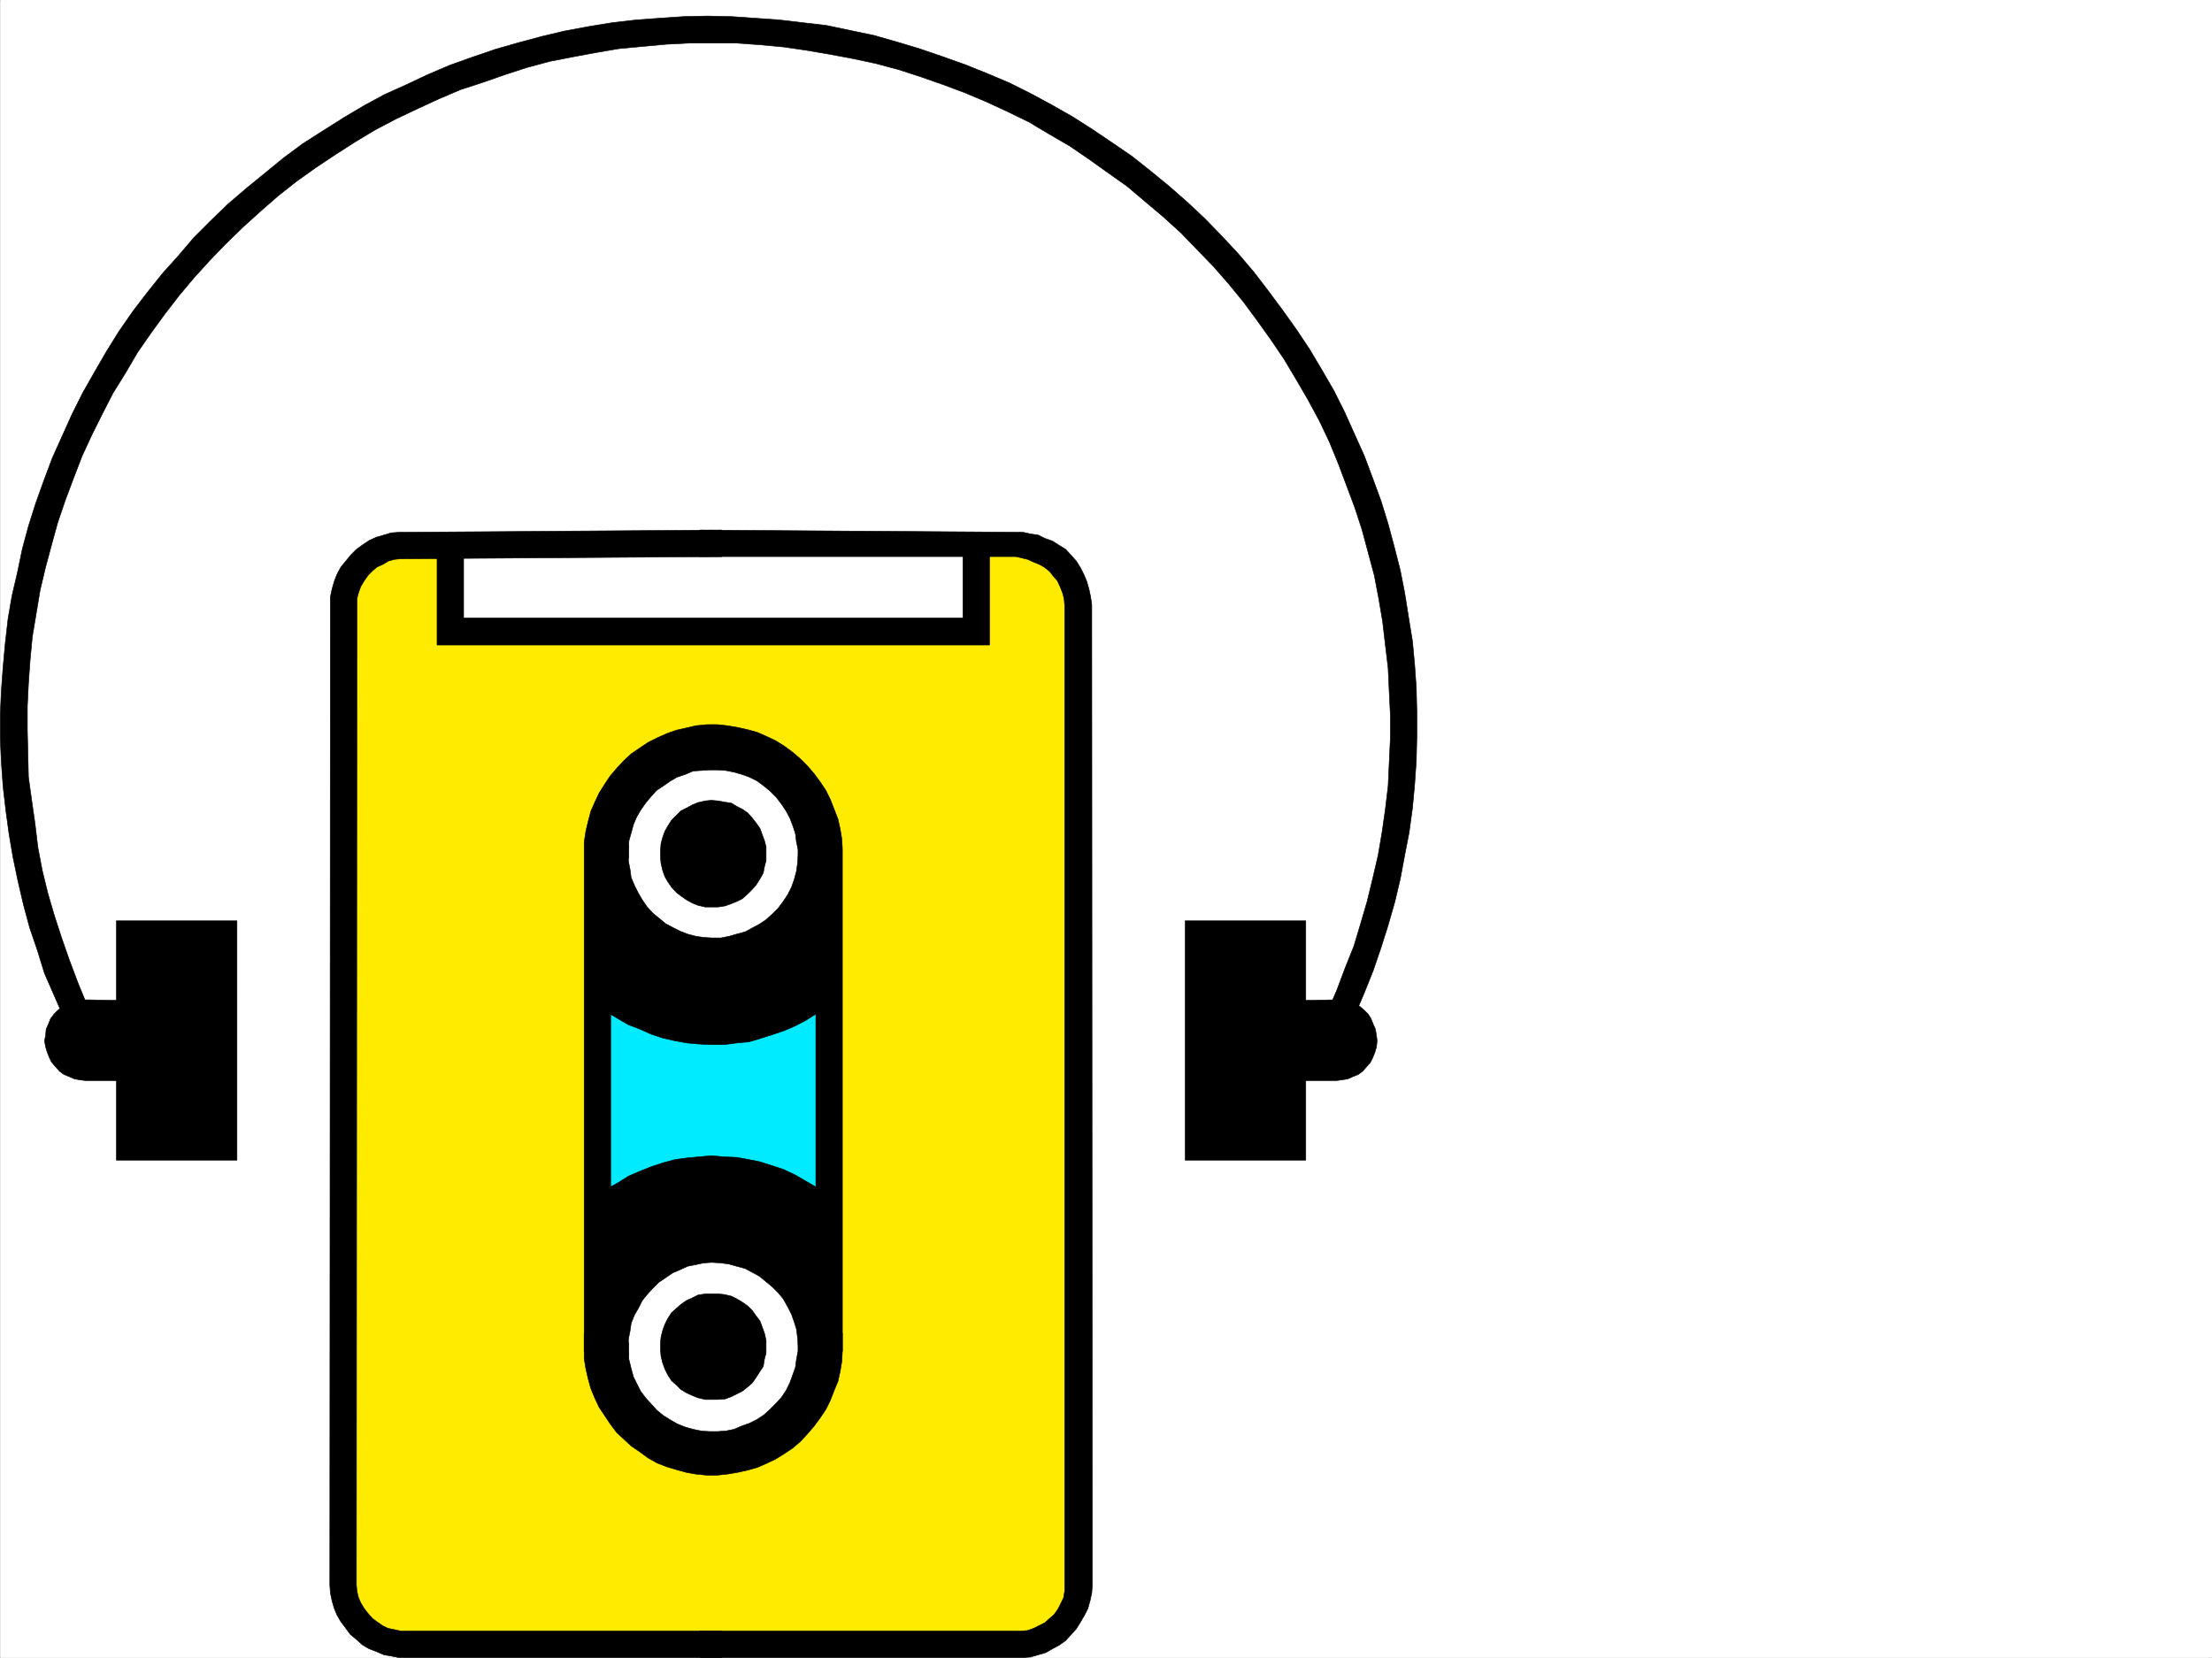 <svg xmlns="http://www.w3.org/2000/svg" width="2997.387" height="2246.668"><rect width="100%" height="100%" fill="#808080" stroke="none"/><defs><clipPath id="a"><path d="M0 0h2997v2244.137H0Zm0 0"/></clipPath></defs><path fill="#fff" d="M.371 2246.297h2997.016V0H.371Zm0 0"/><g clip-path="url(#a)" transform="translate(.371 2.16)"><path fill="#fff" fill-rule="evenodd" stroke="#fff" stroke-linecap="square" stroke-linejoin="bevel" stroke-miterlimit="10" stroke-width=".743" d="M.742 2244.137h2995.531V-2.16H.743Zm0 0"/></g><path fill="#ffeb00" fill-rule="evenodd" stroke="#ffeb00" stroke-linecap="square" stroke-linejoin="bevel" stroke-miterlimit="10" stroke-width=".743" d="M1382.75 741.531h18.73l23.97 11.965 29.988 30.734 5.984 29.95v1342.222l-5.984 29.211-35.973 37.457-42.695 4.496h-827.2l-41.952-4.496-35.973-37.457-5.984-29.21V814.18l5.984-29.95 29.988-30.734 23.969-11.965zm0 0"/><path fill="#fff" fill-rule="evenodd" stroke="#fff" stroke-linecap="square" stroke-linejoin="bevel" stroke-miterlimit="10" stroke-width=".743" d="M609.512 741.531v114.602h712.559V741.53Zm0 0"/><path fill="#00ebff" fill-rule="evenodd" stroke="#00ebff" stroke-linecap="square" stroke-linejoin="bevel" stroke-miterlimit="10" stroke-width=".743" d="M808.801 1156.46h313.938v668.884H808.8Zm0 0"/><path fill="#fff" fill-rule="evenodd" stroke="#fff" stroke-linecap="square" stroke-linejoin="bevel" stroke-miterlimit="10" stroke-width=".743" d="m1092.785 1156.46-.742-11.222-2.27-11.222-2.226-11.258-3.754-11.223-4.496-12.004-5.984-9.734-6.02-9.738-8.21-8.954-8.25-8.25-9.735-7.507-8.996-5.98-10.516-5.985-11.222-4.496-10.48-3.754-11.259-2.227-11.964-2.27h-12.004l-11.965 1.485-11.262.785-11.223 2.969-12.004 4.496-9.734 4.5-10.48 5.238-9.735 7.508-8.992 7.469-8.25 8.25-7.508 8.992-5.984 10.477-5.98 10.48-4.497 11.262-3.011 11.219-3.012 11.222-.742 11.262v11.223l.742 12.746 2.27 11.222 2.23 11.22 3.75 11.26 5.242 10.481 6.02 10.477 7.468 8.992 8.25 8.254 8.25 8.21 8.993 8.251 10.48 5.238 10.477 6.762 10.52 3.715 11.222 3.011 11.222 2.231 12.747.781 11.257 1.485 11.965-1.485 11.262-1.523 11.223-4.5 10.476-3.715 11.262-5.238 9.738-6.762 8.992-6.727 9.735-7.507 8.25-8.25 5.984-10.48 5.98-8.993 6.024-11.223 4.496-10.476 2.227-11.262 3.011-12.707v-11.262zm0 668.884-.742-12.004-.742-11.965-3.754-11.219-3.011-11.262-5.239-10.48-5.238-9.734-6.766-10.48-7.468-8.25-8.25-8.25-8.993-8.212-10.48-6.761-10.516-5.985-10.48-3.754-11.223-4.496-11.258-2.23-11.222-.742-12.746-.743-11.223.743-12.004 2.23-11.223 2.266-10.515 3.714-11.223 5.282-9.734 5.98-10.48 5.985-8.25 8.992-8.25 7.468-6.727 9.774-7.508 8.953-5.238 10.52-3.754 11.222-4.496 11.219-2.266 12.004-.746 11.223-.742 12.003.742 11.223 2.27 12.746 2.972 10.477 3.754 11.222 5.238 10.48 6.766 9.735 5.98 9.739 8.25 8.992 8.25 8.25 8.993 7.508 10.48 5.98 10.477 5.238 11.261 4.496 11.223 3.754 11.262 2.23 11.965.743h12.003l11.22-.742 11.26-2.23 11.224-3.009 12.004-3.753 9.734-5.243 10.48-6.722 9.735-6.766 8.25-8.21 8.25-8.25 6.726-9.735 6.766-10.48 4.496-9.735 4.496-11.262 2.969-11.965 2.27-11.261.742-11.223zm0 0"/><path fill-rule="evenodd" stroke="#000" stroke-linecap="square" stroke-linejoin="bevel" stroke-miterlimit="10" stroke-width=".743" d="M827.532 1831.328v-683.82l2.27-12.746 2.226-12.004 3.754-11.223 4.496-12.004 5.242-11.222 6.762-9.735 7.468-10.48 8.25-8.25 8.993-9.735 9.738-6.726 9.734-6.762 12.004-4.5 11.223-5.238 11.258-2.973 11.964-3.75 12.75-.746 12.747-.742 12.003.742 12.707 2.23 12.004 2.266 11.22 3.715 11.26 5.281 10.481 5.98 10.477 5.985 10.52 8.25 8.21 8.25 8.25 9.734 6.766 10.48 6.723 9.735 5.242 11.965 3.754 11.262 3.007 11.965 2.973 12.004 1.524 11.964v680.848h35.933V1150.48l-.742-13.492-2.23-13.449-3.008-13.488-5.242-13.492-5.239-13.489-5.98-11.964-7.508-11.262-8.25-11.219-8.992-10.48-9.738-9.735-10.477-8.996-11.262-8.25-11.965-7.508-12.746-5.98-12.004-5.239-13.449-3.753-13.492-2.973-13.488-2.27-14.235-1.484H957.93l-15.016 1.484-12.707 3.012-13.488 3.012-12.746 4.457-13.488 6.023-12.004 5.98-11.223 7.509-12.004 8.21-9.734 8.993-9.738 10.48-8.993 10.477-7.468 11.262-7.508 11.964-5.98 12.746-5.243 11.965-3.75 14.23-3.012 12.75-2.23 14.973v689.844zm0 0"/><path fill-rule="evenodd" stroke="#000" stroke-linecap="square" stroke-linejoin="bevel" stroke-miterlimit="10" stroke-width=".743" d="M827.532 1806.617v28.465l2.27 11.219 2.226 12.004 3.754 12.746 4.496 11.222 5.242 10.48 6.762 9.735 7.468 10.48 8.25 9.735 8.993 8.25 9.738 6.727 9.734 7.507 12.004 5.239 11.223 5.238 11.258 3.012 11.964 2.972 12.75.782h24.75l12.707-1.528 12.004-3.71 11.22-3.754 11.26-4.497 10.481-5.984 10.477-6.766 10.52-7.464 8.21-9.739 8.25-8.992 6.766-10.52 6.723-10.476 5.242-9.738 3.754-12.707 3.007-11.258 2.973-12.711 1.524-12.004v-23.965h35.933v23.965l-.742 14.234-2.23 13.489-3.008 13.492-5.242 12.707-5.239 13.488-5.98 12.004-7.508 11.223-8.25 11.222-8.992 10.516-9.738 10.48-10.477 8.993-11.262 7.468-11.965 7.508-12.746 5.98-12.004 5.239-13.449 3.754-13.492 2.973-13.488 2.27-14.235 1.483H957.93l-15.016-1.484-12.707-2.27-13.488-3.714-12.746-3.754-13.488-5.239-12.004-6.765-11.223-8.211-12.004-8.25-9.734-8.992-9.738-8.992-8.993-11.965-7.468-11.262-7.508-11.223-5.98-12.746-5.243-12.707-3.75-13.488-3.012-13.492-2.23-13.488v-34.446zm295.207-444.176-2.973 1.524-13.488 9.734-14.235 8.996-14.23 7.465-15.758 6.766-15.719 5.238-16.5 5.242-14.976 4.496-16.5 1.485-17.203 2.23h-17.243l-16.5-.746-16.464-1.484-16.5-3.012-16.461-3.715-15.754-5.238-14.977-6.766-15.719-5.98-14.234-8.25-15.012-8.992-13.492-8.993v-217.203h42.738v21.743l2.23 11.218 1.485 11.223 4.496 10.48 5.278 10.516 5.242 8.992 6.723 9.738 7.507 8.211 8.25 6.766 8.953 7.465 9.778 5.242 10.476 5.238 9.739 3.754 11.218 3.012 10.52 1.484 11.223.742h12.004l11.218-2.226 10.48-3.012 11.262-2.972 9.735-5.278 9.738-5.238 8.992-5.984 8.25-7.47 8.25-8.25 6.723-8.991 5.984-8.993 5.278-10.48 3.715-10.477 3.011-11.261 1.485-11.223.742-11.223v-12.746h41.215zm0 0"/><path fill-rule="evenodd" stroke="#000" stroke-linecap="square" stroke-linejoin="bevel" stroke-miterlimit="10" stroke-width=".743" d="M808.801 1163.227v-6.766l1.527-11.965.743-13.488 2.972-12.746 4.496-11.965 3.754-12.746 6.02-11.965 7.469-11.262 7.507-10.48 8.25-10.477 8.993-8.25 10.48-8.21 11.223-8.25 11.258-5.985 11.222-5.238 12.746-5.278 12.746-2.972 12.707-3.012 12.75-1.484h26.977l12.004 2.226 13.488 3.012 12.711 4.496 12 4.496 12.004 6.726 11.223 5.981 9.738 8.25 9.734 8.996 8.992 9.734 8.25 10.481 7.508 9.734 5.985 12.004 5.238 11.965 5.238 12.746 3.012 12.004 2.227 13.45.746 13.491v12.747h-41.215v-12.004l-2.227-9.739-1.484-11.965-3.754-11.257-3.754-9.739-5.242-9.734-5.98-8.992-7.508-9.738-8.25-8.211-8.25-6.762-8.993-6.727-10.48-5.238-10.477-3.754-10.48-3.012-11.262-2.23-11.219-.742h-10.52l-11.222.742-11.219.746-10.519 4.496-11.223 3.754-8.992 5.238-9.734 6.727-8.996 6.02-7.504 8.21-7.469 8.993-6.766 9.738-5.238 8.992-4.496 10.477-3.012 11.261-2.972 10.48-.743 11.223v12.747zm313.938 457.625-2.973-2.23-13.488-9.735-14.235-8.25-14.23-8.25-15.758-7.469-15.719-5.238-16.5-5.239-14.976-3.011-16.5-3.012-17.203-.742-17.243-1.485-16.5 1.485-16.464 1.523-16.5 2.23-16.461 4.497-15.754 5.238-14.977 5.985-15.719 6.761-14.234 8.996-15.012 8.211-13.492 9.735v217.238h42.738v-23.223l2.23-11.261 1.485-10.481 4.496-11.219 5.278-8.996 5.242-10.476 6.723-8.25 7.507-8.25 8.25-8.211 8.953-6.024 9.778-6.722 10.476-4.5 9.739-4.496 11.218-2.227 10.52-2.27 11.223-.742 12.004.742 11.218 1.528 10.48 2.969 11.262 3.011 9.735 5.239 9.738 5.242 8.992 7.508 8.25 6.722 8.25 8.25 6.723 8.211 5.984 10.52 5.278 10.476 3.715 10.48 3.011 9.735 1.485 11.965.742 11.262v13.488h41.215zm0 0"/><path fill-rule="evenodd" stroke="#000" stroke-linecap="square" stroke-linejoin="bevel" stroke-miterlimit="10" stroke-width=".743" d="M808.801 1819.363v5.98l1.527 13.493.743 12.707 2.972 13.488 4.496 12.004 3.754 11.965 6.02 12.004 7.469 11.223 7.507 10.476 8.25 9.738 8.993 9.735 10.48 8.25 11.223 6.765 11.258 6.723 11.222 5.984 12.746 5.239 12.746 3.011 12.707 2.227 12.75.781 13.489 1.488 13.488-1.488 12.004-.781 13.488-4.496 12.711-3.715 12-4.496 12.004-6.02 11.223-7.468 9.738-6.766 9.734-9.734 8.992-8.953 8.25-10.52 7.508-11.223 5.985-11.222 5.238-12.746 5.238-11.965 3.012-12.746 2.227-12.004.746-13.45v-13.488h-41.215v11.219l-2.227 11.223-1.484 11.261-3.754 10.48-3.754 10.477-5.242 10.48-5.98 8.993-7.508 8.25-8.25 8.25-8.25 7.469-8.993 5.98-10.48 5.282-10.477 3.714-10.48 4.496-11.262 2.266-11.219.742h-10.52l-11.222-.742-11.219-2.266-10.519-2.972-11.223-4.496-8.992-5.242-9.734-6.02-8.996-7.469-7.504-8.25-7.469-8.25-6.766-8.992-5.238-10.48-4.496-8.993-3.012-11.222-2.972-11.965-.743-9.734v-13.489zm229.285-662.903v-8.952l-2.23-8.25-3.012-8.25-3.008-8.25-5.242-7.469-5.238-6.766-5.98-6.722-7.508-5.242-7.508-3.754-7.469-4.496-9.734-1.485-8.25-1.484-8.993-.785-8.25.785-9.738 2.226-7.508 3.012-8.21 4.496-7.508 3.715-5.98 6.02-6.766 6.726-5.239 8.25-3.754 6.727-2.972 8.25-2.266 8.25-.742 9.734v8.953l.742 8.25 2.266 9.739 2.972 8.25 3.754 6.722 5.239 7.508 6.765 7.469 5.98 4.496 7.508 5.277 8.211 4.461 7.508 3.008 9.738 2.27h17.243l9.734-1.528 8.25-2.969 7.469-3.011 7.508-3.754 7.507-6.727 5.98-5.98 5.24-6.024 5.241-8.21 4.496-8.25 1.524-8.25 2.23-8.25zm0 0"/><path fill-rule="evenodd" stroke="#000" stroke-linecap="square" stroke-linejoin="bevel" stroke-miterlimit="10" stroke-width=".743" d="M1038.086 1824.602v-8.25l-2.23-9.735-3.012-8.25-3.008-8.21-5.242-6.766-5.238-7.47-5.98-6.019-7.508-5.242-7.508-4.496-7.469-3.715-9.734-2.265-8.25-.743h-17.243l-9.738 1.485-7.508 3.754-8.21 3.754-7.508 5.238-5.98 5.238-6.767 5.984-5.238 8.25-3.754 7.508-2.972 8.211-2.266 8.993-.742 8.25v9.734l.742 8.25 2.266 8.996 2.972 8.21 3.754 7.505 5.238 8.25 6.766 5.984 5.98 5.98 7.508 4.497 8.211 3.754 7.508 2.972 9.738 2.27h17.243l9.734-.746 8.25-3.008 7.469-3.754 7.508-3.754 7.507-5.984 5.98-5.239 5.24-7.468 5.241-8.25 4.496-6.762 1.524-9.738 2.23-8.211zm0 0"/><path fill-rule="evenodd" stroke="#000" stroke-linecap="square" stroke-linejoin="bevel" stroke-miterlimit="10" stroke-width=".743" d="m948.196 718.305 438.308 3.011 9.739 2.23 10.476 1.485 8.996 4.496 10.477 3.754 8.25 5.239 9.734 5.984 6.766 7.508 7.469 8.25 6.02 9.734 4.46 8.992 3.75 8.953 3.012 10.52 2.23 10.48 1.524 10.477.742 1328.734-.742 10.52-2.266 10.48-2.973 10.477-4.496 8.992-5.242 8.996-6.02 9.735-7.468 8.21-6.766 7.508-8.25 5.98-9.734 5.243-8.992 5.238-10.48 3.012-10.477 3.008-9.739.746H948.196v-35.973h436.043l8.25-.742 8.25-2.973 7.468-3.754 7.508-3.753 6.723-5.98 6.023-5.243 5.239-7.508 3.754-7.465 3.714-7.508 1.524-8.996V820.16l-.742-8.992-2.27-8.21-2.969-7.509-3.754-8.25-5.242-5.98-5.277-6.727-7.469-6.02-6.762-3.714-7.468-3.012-8.25-3.754-15.72-3.754H948.197Zm0 0"/><path fill-rule="evenodd" stroke="#000" stroke-linecap="square" stroke-linejoin="bevel" stroke-miterlimit="10" stroke-width=".743" d="m978.145 718.305-437.567 3.011-10.48.743-9.734 2.972-10.52 3.012-9.734 4.496-8.996 5.98-8.211 5.985-7.504 7.508-6.727 8.25-6.765 8.21-5.239 9.735-3.754 9.734-3.011 10.52-2.227 10.48v10.477l-.742 1328.734.742 10.52 2.227 10.48 3.011 10.477 3.754 8.992 5.239 8.996 6.765 8.992 5.98 8.211 8.25 6.762 8.212 7.469 8.996 5.242 9.734 3.754 10.52 4.496 8.992 1.484 11.222 2.27h437.567v-35.973h-435.3l-9.735-2.23-7.508-1.485-7.508-3.753-7.469-5.239-6.02-4.496-5.984-6.765-5.238-6.727-4.496-7.508-3.012-6.723-2.226-8.996-.746-8.992.746-1327.992v-8.25l2.226-8.21 3.012-8.251 4.496-7.508 5.238-7.469 5.985-6.019 6.02-5.238 8.21-3.715 7.508-4.496 8.25-2.27 8.25-.742 435.3-3.012zm0 0"/><path fill-rule="evenodd" stroke="#000" stroke-linecap="square" stroke-linejoin="bevel" stroke-miterlimit="10" stroke-width=".743" d="M628.239 741.531v95.875h676.586v-95.875h35.972v132.551H592.266v-132.55ZM321.07 1247.836H157.712v107.879l-35.972-.742h-7.47l-8.25.742-7.507 2.226-6.726 2.27-7.504 3.754-5.985 5.238-5.238 5.238-4.496 5.985-3.012 7.508-3.012 6.722-.742 8.996-1.484 6.723 1.484 8.25 2.27 7.508 2.969 7.469 3.011 5.98 5.239 6.024 5.242 5.98 6.02 4.5 7.468 3.008 6.766 2.972 8.25 1.485 7.468.785h41.211v107.836h163.36zm1284.942 0h163.36v107.879l35.933-.742h7.508l8.25.742 6.726 2.226 7.508 2.27 7.504 3.754 5.985 5.238 5.238 5.238 3.754 5.985 2.972 7.508 3.012 6.722 1.485 8.996.78 6.723-.78 8.25-2.231 7.508-3.008 7.469-2.972 5.98-5.239 6.024-5.281 5.98-5.98 4.5-7.508 3.008-6.727 2.972-8.992 1.485-6.727.785h-41.21v107.836h-163.36zm0 0"/><path fill-rule="evenodd" stroke="#000" stroke-linecap="square" stroke-linejoin="bevel" stroke-miterlimit="10" stroke-width=".743" d="m1784.348 1399.156 14.977-29.21 12.003-27.72 11.22-29.953 12.003-29.949 8.996-29.988 8.992-30.695 7.47-30.696 7.503-32.215 5.242-30.734 4.496-31.437 3.754-31.473 1.485-32.18 1.523-32.219V968.47l-1.523-30.696-1.485-32.218-3.754-31.473-3.754-32.18-5.238-30.734-5.984-31.438-8.25-30.73-8.25-30.695-9.735-29.95-11.222-29.988-11.262-29.953-11.965-29.207-13.488-28.465-15.758-29.207-15.719-26.98-16.5-27.68-17.203-25.496-18.73-26.195-18.766-25.454-20.215-24.75-20.957-23.968-21.742-22.446-22.48-23.226-23.97-21.738-23.968-20.215-24.75-20.957-25.453-17.985-26.238-18.73-26.235-17.985-28.464-16.46-26.239-15.72-29.207-14.234-29.207-13.488-28.465-12.004-29.988-11.222-29.953-10.477-29.988-9.738-30.735-8.25-31.433-6.723-32.22-6.023-30.733-5.239-30.731-4.496-32.219-2.972-31.476-2.27h-64.438l-30.691 1.527-32.219 2.97-32.219 3.01-30.734 5.243-32.219 5.98-30.691 5.981-30.735 8.25-29.988 9.738-29.95 10.477-29.991 9.738-29.95 12.746-29.207 13.488-28.503 13.493-28.465 14.972-26.239 15.72-26.937 17.241-26.98 17.95-26.235 18.726-24.71 19.473-23.227 20.254-24.008 21.699-23.969 23.226-21.7 22.485-21.741 23.969-19.47 23.183-20.253 26.238-17.988 24.711-18.727 26.977-15.719 26.941-17.242 27.723-14.234 27.723-14.23 28.464-13.493 29.207-11.222 29.208-11.258 29.949-10.48 30.734-8.25 29.95-8.25 30.695-7.47 31.472-5.238 31.477-5.277 31.437-2.973 31.477-2.27 32.18-1.484 30.73v32.219l.742 32.18.743 31.476 4.496 32.219 4.5 31.433 3.754 31.477 5.98 31.437 7.508 30.731 8.992 30.695 9.735 29.95 10.48 29.988 11.262 29.953 11.965 29.207 13.488 28.465-30.695 18.73-13.489-28.465-13.488-30.734L60.313 1319l-9.738-31.438-10.477-30.73-8.25-30.695-7.508-32.219-6.726-32.219-5.239-30.691-4.496-32.961-3.754-32.219-2.27-32.18-1.484-32.96v-32.22l1.485-32.96 2.27-31.438 2.972-32.218 3.754-32.961 5.238-30.696 7.508-32.215 6.723-32.218 8.25-30.696 9.738-30.73 11.262-31.438 11.218-29.953 13.493-29.988 13.488-29.95L112 532.544l15.758-27.723 16.461-28.465 17.246-27.683 18.727-26.977 19.472-25.457 20.997-26.234 20.957-23.227 20.996-24.71 23.226-23.227 23.227-22.442 25.453-21.738 24.75-20.215 24.71-20.215 26.24-19.472 26.976-17.242 28.465-17.989 27.722-16.46 27.723-14.977 29.949-13.488 28.504-13.489 29.953-12.746 31.473-11.222 30.734-10.48 31.438-8.993 30.73-8.25 31.477-7.469 32.218-5.98 32.22-5.278 32.218-3.715 31.473-2.27 32.218-2.226 32.961-.746 32.961.746 32.219 2.227 32.219 2.27 31.476 3.714 32.219 3.75 32.219 6.766 32.219 6.726 31.472 8.993 29.953 8.992 30.73 10.48 31.477 11.223 29.95 12.004 29.992 12.707 28.464 14.23 29.208 15.758 27.722 15.719 26.977 17.242 27.722 18.692 26.239 17.984 25.453 20.215 24.75 20.254 24.71 21.699 23.97 22.484 22.48 23.227 21.742 23.223 21.7 25.457 19.511 25.453 19.473 26.234 18.726 26.2 17.989 26.976 16.46 27.722 16.5 28.465 14.231 28.426 13.492 29.988 13.488 29.953 11.223 29.95 11.258 30.734 9.738 31.434 8.25 30.734 8.211 32.18 6.02 30.73 5.242 32.961 5.238 32.18 3.012 32.219 2.226 31.476.743 32.961v32.18l-.743 32.96-2.226 32.22-3.012 32.218-4.496 32.922-5.984 30.735-6.02 32.214-7.469 31.438-8.992 31.476-9.738 30.692-10.516 30.734-11.965 29.95-12.746 29.953-13.492 29.949-14.972 29.207zm0 0"/></svg>

